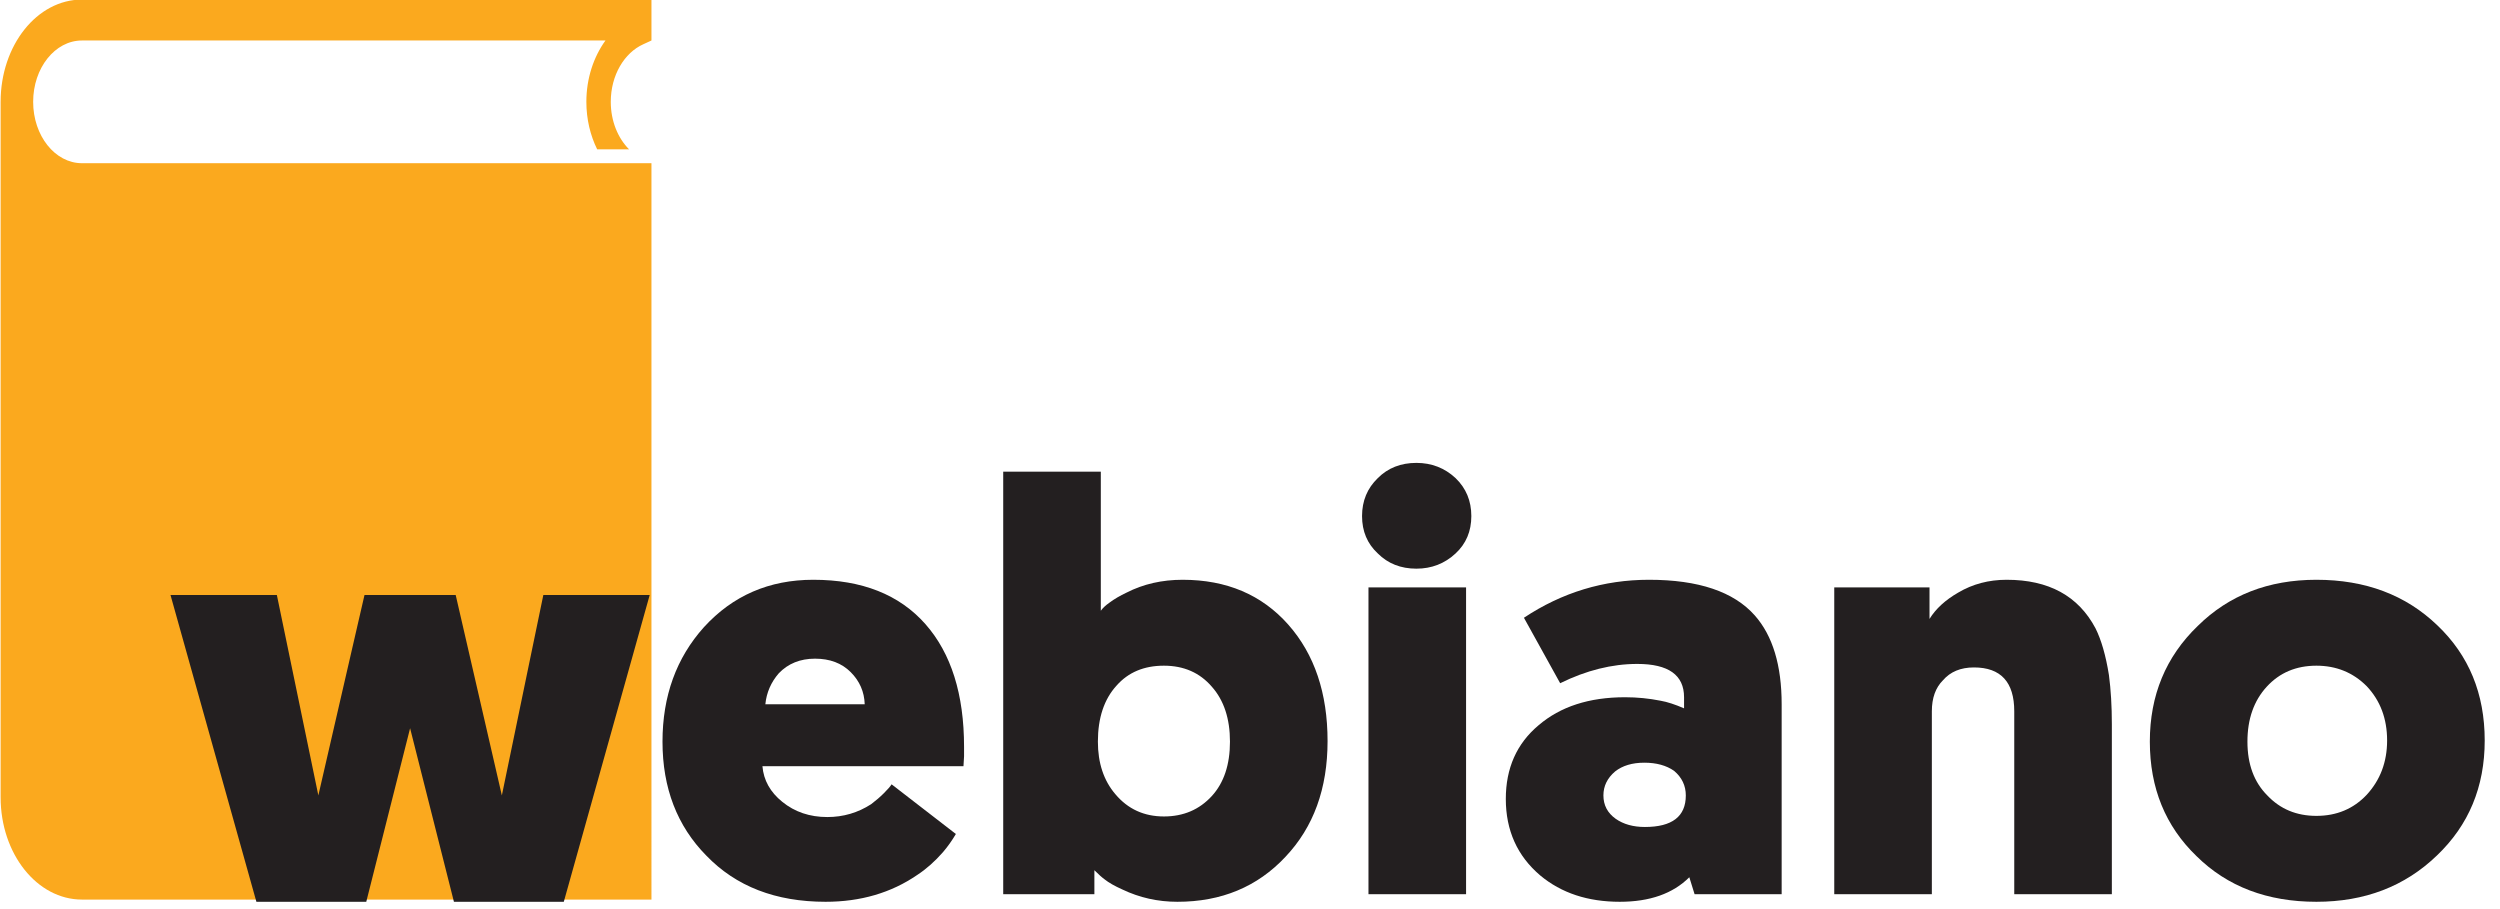 <?xml version="1.0" encoding="UTF-8" standalone="no"?>
<!DOCTYPE svg PUBLIC "-//W3C//DTD SVG 1.1//EN" "http://www.w3.org/Graphics/SVG/1.1/DTD/svg11.dtd">
<svg width="100%" height="100%" viewBox="0 0 154 56" version="1.1" xmlns="http://www.w3.org/2000/svg" xmlns:xlink="http://www.w3.org/1999/xlink" xml:space="preserve" xmlns:serif="http://www.serif.com/" style="fill-rule:evenodd;clip-rule:evenodd;stroke-linejoin:round;stroke-miterlimit:2;">
    <g transform="matrix(0.105,0,0,0.132,-16.666,-9.266)">
        <g id="icon:2">
            <g>
                <path d="M540.911,146.36L206.81,146.36C190.998,146.36 178.173,133.528 178.173,117.723C178.173,101.918 190.997,89.094 206.81,89.094L513.93,89.094C507.035,96.696 502.723,106.672 502.723,117.723C502.723,125.879 505.075,133.438 509.071,139.899L527.79,139.899C521.258,134.676 517.044,126.747 517.044,117.723C517.044,105.27 525.036,94.789 536.134,90.844L540.915,89.094L540.915,69.996L206.815,69.996C180.452,69.996 159.088,91.359 159.088,117.723L159.088,442.273C159.088,468.636 180.451,490 206.815,490L540.915,490L540.911,146.36Z" style="fill:rgb(251,169,30);fill-rule:nonzero;"/>
            </g>
        </g>
    </g>
    <g transform="matrix(1,0,0,1,40.018,55.082)">
        <g>
            <path d="M19.332,-7.884L6.948,-7.884C7.02,-7.02 7.428,-6.288 8.172,-5.688C8.94,-5.064 9.864,-4.752 10.944,-4.752C11.928,-4.752 12.828,-5.016 13.644,-5.544C13.932,-5.76 14.196,-5.988 14.436,-6.228C14.676,-6.468 14.832,-6.648 14.904,-6.768L18.864,-3.708C18.624,-3.3 18.36,-2.928 18.072,-2.592C17.568,-2.016 17.04,-1.548 16.488,-1.188C14.88,-0.084 12.996,0.468 10.836,0.468C7.764,0.468 5.316,-0.48 3.492,-2.376C1.692,-4.2 0.792,-6.54 0.792,-9.396C0.792,-12.204 1.644,-14.556 3.348,-16.452C5.124,-18.396 7.368,-19.368 10.08,-19.368C13.08,-19.368 15.384,-18.456 16.992,-16.632C18.576,-14.832 19.368,-12.312 19.368,-9.072L19.368,-8.496L19.332,-7.884ZM7.956,-13.608C7.476,-13.056 7.2,-12.42 7.128,-11.7L13.248,-11.7C13.224,-12.468 12.936,-13.128 12.384,-13.68C11.832,-14.232 11.1,-14.508 10.188,-14.508C9.276,-14.508 8.532,-14.208 7.956,-13.608Z" style="fill:rgb(35,31,32);fill-rule:nonzero;"/>
            <path d="M28.692,-6.156C29.46,-5.244 30.456,-4.788 31.68,-4.788C32.88,-4.788 33.864,-5.208 34.632,-6.048C35.376,-6.864 35.748,-7.98 35.748,-9.396C35.748,-10.812 35.376,-11.94 34.632,-12.78C33.888,-13.644 32.904,-14.076 31.68,-14.076C30.456,-14.076 29.484,-13.668 28.764,-12.852C27.996,-12.012 27.612,-10.86 27.612,-9.396C27.612,-8.076 27.972,-6.996 28.692,-6.156ZM27.396,-1.476L27.396,0L21.78,0L21.78,-26.028L27.792,-26.028L27.792,-17.46C27.912,-17.628 28.092,-17.796 28.332,-17.964C28.62,-18.18 28.968,-18.384 29.376,-18.576C30.408,-19.104 31.56,-19.368 32.832,-19.368C35.544,-19.368 37.716,-18.444 39.348,-16.596C40.956,-14.772 41.76,-12.384 41.76,-9.432C41.76,-6.504 40.896,-4.128 39.168,-2.304C37.44,-0.456 35.22,0.468 32.508,0.468C31.308,0.468 30.18,0.216 29.124,-0.288C28.644,-0.504 28.284,-0.708 28.044,-0.9C27.876,-1.02 27.66,-1.212 27.396,-1.476Z" style="fill:rgb(35,31,32);fill-rule:nonzero;"/>
            <path d="M50.292,-18.9L50.292,0L44.28,0L44.28,-18.9L50.292,-18.9ZM44.856,-20.988C44.208,-21.588 43.884,-22.356 43.884,-23.292C43.884,-24.228 44.208,-25.008 44.856,-25.632C45.48,-26.256 46.272,-26.568 47.232,-26.568C48.168,-26.568 48.972,-26.256 49.644,-25.632C50.292,-25.008 50.616,-24.228 50.616,-23.292C50.616,-22.356 50.292,-21.588 49.644,-20.988C48.972,-20.364 48.168,-20.052 47.232,-20.052C46.272,-20.052 45.48,-20.364 44.856,-20.988Z" style="fill:rgb(35,31,32);fill-rule:nonzero;"/>
            <path d="M54.756,-10.404C56.1,-11.556 57.876,-12.132 60.084,-12.132C60.828,-12.132 61.56,-12.06 62.28,-11.916C62.688,-11.844 63.168,-11.688 63.72,-11.448L63.72,-12.132C63.72,-13.5 62.76,-14.184 60.84,-14.184C59.28,-14.184 57.696,-13.788 56.088,-12.996L53.856,-17.028C56.208,-18.588 58.776,-19.368 61.56,-19.368C64.608,-19.368 66.78,-18.636 68.076,-17.172C69.18,-15.924 69.732,-14.1 69.732,-11.7L69.732,0L64.368,0L64.044,-1.044C63.036,-0.036 61.608,0.468 59.76,0.468C57.792,0.468 56.16,-0.072 54.864,-1.152C53.448,-2.352 52.74,-3.924 52.74,-5.868C52.74,-7.764 53.412,-9.276 54.756,-10.404ZM59.508,-4.644C59.988,-4.308 60.588,-4.14 61.308,-4.14C62.988,-4.14 63.828,-4.788 63.828,-6.084C63.828,-6.684 63.588,-7.188 63.108,-7.596C62.628,-7.932 62.016,-8.1 61.272,-8.1C60.528,-8.1 59.928,-7.92 59.472,-7.56C58.992,-7.152 58.752,-6.66 58.752,-6.084C58.752,-5.484 59.004,-5.004 59.508,-4.644Z" style="fill:rgb(35,31,32);fill-rule:nonzero;"/>
            <path d="M84.06,0L84.06,-11.268C84.06,-13.068 83.232,-13.968 81.576,-13.968C80.76,-13.968 80.124,-13.704 79.668,-13.176C79.212,-12.72 78.984,-12.084 78.984,-11.268L78.984,0L72.972,0L72.972,-18.9L78.84,-18.9L78.84,-16.956C79.224,-17.58 79.812,-18.12 80.604,-18.576C81.492,-19.104 82.488,-19.368 83.592,-19.368C86.184,-19.368 88.008,-18.372 89.064,-16.38C89.424,-15.66 89.7,-14.7 89.892,-13.5C90.012,-12.588 90.072,-11.58 90.072,-10.476L90.072,0L84.06,0Z" style="fill:rgb(35,31,32);fill-rule:nonzero;"/>
            <path d="M95.364,-16.524C97.284,-18.42 99.72,-19.368 102.672,-19.368C105.696,-19.368 108.18,-18.432 110.124,-16.56C112.068,-14.712 113.04,-12.348 113.04,-9.468C113.04,-6.612 112.056,-4.248 110.088,-2.376C108.12,-0.48 105.648,0.468 102.672,0.468C99.648,0.468 97.188,-0.468 95.292,-2.34C93.372,-4.188 92.412,-6.54 92.412,-9.396C92.412,-12.252 93.396,-14.628 95.364,-16.524ZM99.648,-6.084C100.44,-5.244 101.448,-4.824 102.672,-4.824C103.92,-4.824 104.952,-5.256 105.768,-6.12C106.608,-7.032 107.028,-8.148 107.028,-9.468C107.028,-10.812 106.608,-11.928 105.768,-12.816C104.928,-13.656 103.896,-14.076 102.672,-14.076C101.424,-14.076 100.404,-13.644 99.612,-12.78C98.82,-11.916 98.424,-10.788 98.424,-9.396C98.424,-8.004 98.832,-6.9 99.648,-6.084Z" style="fill:rgb(35,31,32);fill-rule:nonzero;"/>
        </g>
    </g>
    <g transform="matrix(1,0,0,1,10.25,55.55)">
        <path d="M17.712,0L15.012,-10.692L12.312,0L5.544,0L0.252,-18.9L6.804,-18.9L9.36,-6.552L12.204,-18.9L17.82,-18.9L20.664,-6.552L23.22,-18.9L29.772,-18.9L24.48,0L17.712,0Z" style="fill:rgb(35,31,32);fill-rule:nonzero;"/>
    </g>
</svg>
